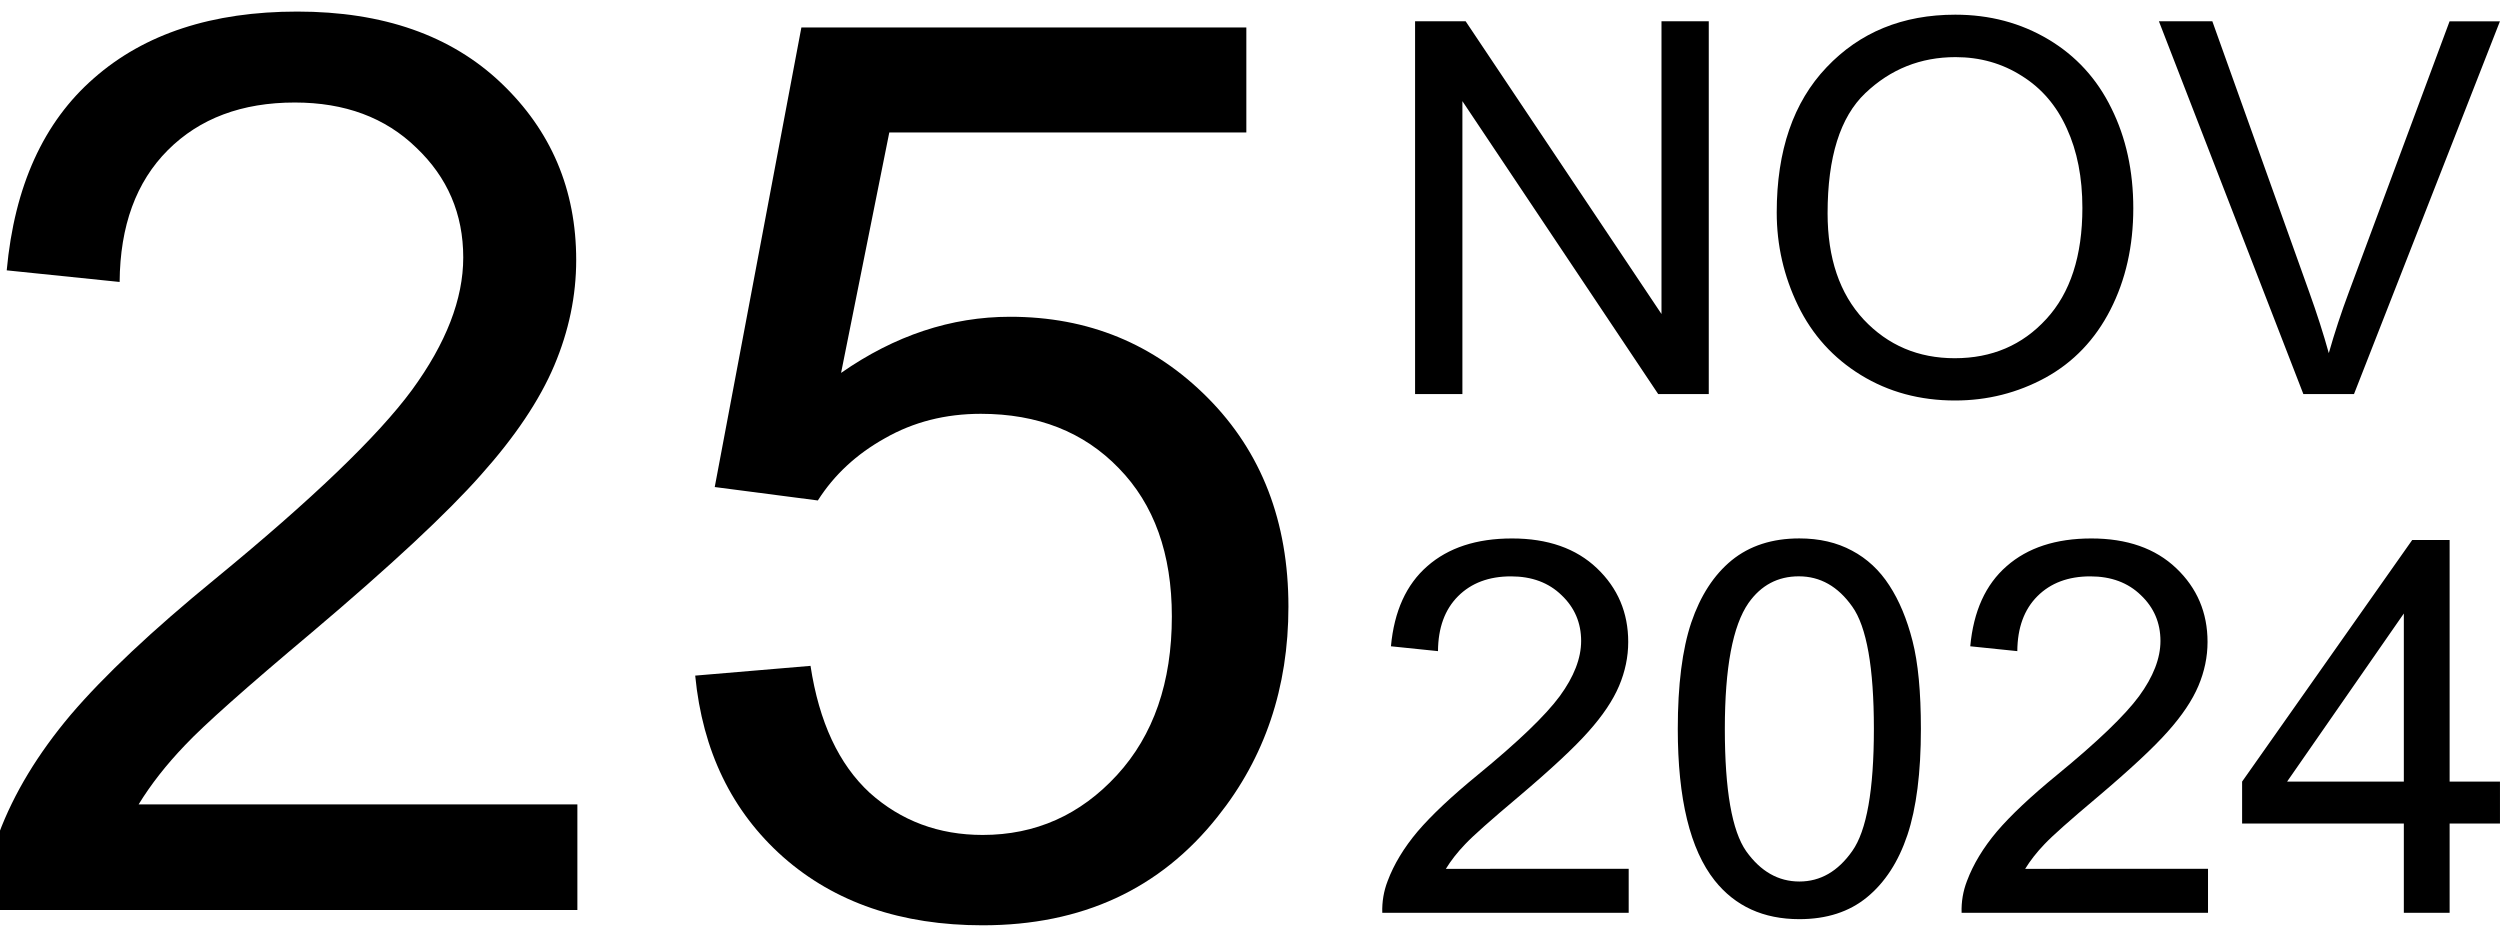 <?xml version="1.0" encoding="UTF-8" standalone="no"?>
<svg xmlns:inkscape="http://www.inkscape.org/namespaces/inkscape" xmlns:sodipodi="http://sodipodi.sourceforge.net/DTD/sodipodi-0.dtd" xmlns="http://www.w3.org/2000/svg" xmlns:svg="http://www.w3.org/2000/svg" width="240" height="90" viewBox="0 0 63.5 23.813" version="1.1" id="svg5">
  <defs id="defs1"></defs>
  <g id="layer1">
    <g id="g43464" transform="translate(-0.047)">
      <g id="g99" transform="translate(0,0.023)">
        <path d="m 14.712,20.409 v 2.682 H -0.31 q -0.031,-1.008 0.326,-1.938 0.574,-1.535 1.829,-3.023 1.271,-1.488 3.659,-3.442 3.705,-3.039 5.007,-4.806 1.302,-1.783 1.302,-3.364 0,-1.659 -1.194,-2.791 Q 9.441,2.581 7.535,2.581 5.519,2.581 4.31,3.79 3.101,5 3.085,7.139 L 0.217,6.844 Q 0.512,3.635 2.434,1.961 4.357,0.271 7.597,0.271 q 3.271,0 5.178,1.814 1.907,1.814 1.907,4.496 0,1.364 -0.558,2.682 -0.558,1.318 -1.86,2.775 -1.287,1.457 -4.294,4 -2.511,2.108 -3.225,2.868 -0.713,0.744 -1.178,1.504 z m 2.992,-3.271 2.93,-0.248 q 0.326,2.139 1.504,3.225 1.194,1.07 2.868,1.07 2.015,0 3.411,-1.519 1.395,-1.519 1.395,-4.031 0,-2.387 -1.349,-3.767 -1.333,-1.38 -3.504,-1.38 -1.349,0 -2.434,0.62 -1.085,0.605 -1.705,1.581 L 18.201,12.348 20.402,0.674 H 31.704 V 3.341 h -9.069 l -1.225,6.108 q 2.046,-1.426 4.294,-1.426 2.977,0 5.023,2.062 2.046,2.062 2.046,5.302 0,3.085 -1.798,5.333 -2.186,2.76 -5.969,2.76 -3.101,0 -5.069,-1.736 -1.953,-1.736 -2.232,-4.604 z" id="text3927" style="font-size:31.75px;line-height:1.25;font-family:Arial;stroke-width:0.265" aria-label="25"></path>
        <path d="M 35.99,9.987 V 0.518 h 1.285 L 42.249,7.953 V 0.518 h 1.201 V 9.987 H 42.166 L 37.192,2.546 V 9.987 Z M 45.176,5.375 q 0,-2.358 1.266,-3.688 1.266,-1.337 3.269,-1.337 1.311,0 2.364,0.627 1.053,0.627 1.602,1.751 0.556,1.118 0.556,2.539 0,1.44 -0.581,2.577 -0.581,1.137 -1.647,1.725 -1.066,0.581 -2.3,0.581 -1.337,0 -2.39,-0.646 Q 46.261,8.857 45.718,7.74 45.176,6.622 45.176,5.375 Z m 1.292,0.019 q 0,1.712 0.917,2.7 0.924,0.982 2.313,0.982 1.415,0 2.325,-0.995 0.917,-0.995 0.917,-2.823 0,-1.156 -0.394,-2.015 -0.388,-0.866 -1.143,-1.337 -0.749,-0.478 -1.686,-0.478 -1.331,0 -2.293,0.917 -0.956,0.911 -0.956,3.049 z M 58.553,9.987 54.884,0.518 h 1.357 L 58.702,7.397 q 0.297,0.827 0.497,1.55 0.22,-0.775 0.51,-1.55 l 2.558,-6.879 h 1.279 L 59.839,9.987 Z" id="text8977" style="font-size:13.229px;line-height:1.05;font-family:Arial;stroke-width:0.265" aria-label="NOV"></path>
        <path d="m 41.416,22.045 v 1.118 h -6.259 q -0.013,-0.42 0.136,-0.807 0.239,-0.639 0.762,-1.26 0.53,-0.62 1.524,-1.434 1.544,-1.266 2.086,-2.002 0.543,-0.743 0.543,-1.402 0,-0.691 -0.497,-1.163 -0.491,-0.478 -1.285,-0.478 -0.84,0 -1.344,0.504 -0.504,0.504 -0.51,1.395 l -1.195,-0.123 q 0.123,-1.337 0.924,-2.035 0.801,-0.704 2.151,-0.704 1.363,0 2.157,0.756 0.795,0.756 0.795,1.873 0,0.568 -0.233,1.118 -0.233,0.549 -0.775,1.156 -0.536,0.607 -1.789,1.667 -1.046,0.879 -1.344,1.195 -0.297,0.31 -0.491,0.627 z m 1.247,-3.553 q 0,-1.679 0.342,-2.7 0.349,-1.027 1.027,-1.583 0.685,-0.556 1.718,-0.556 0.762,0 1.337,0.31 0.575,0.304 0.95,0.885 0.375,0.575 0.588,1.408 0.213,0.827 0.213,2.235 0,1.667 -0.342,2.694 -0.342,1.021 -1.027,1.583 -0.678,0.556 -1.718,0.556 -1.369,0 -2.151,-0.982 -0.937,-1.182 -0.937,-3.85 z m 1.195,0 q 0,2.332 0.543,3.107 0.549,0.769 1.35,0.769 0.801,0 1.344,-0.775 0.549,-0.775 0.549,-3.101 0,-2.338 -0.549,-3.107 -0.543,-0.769 -1.357,-0.769 -0.801,0 -1.279,0.678 -0.601,0.866 -0.601,3.197 z m 12.273,3.553 v 1.118 h -6.259 q -0.013,-0.42 0.136,-0.807 0.239,-0.639 0.762,-1.26 0.53,-0.62 1.524,-1.434 1.544,-1.266 2.086,-2.002 0.543,-0.743 0.543,-1.402 0,-0.691 -0.497,-1.163 -0.491,-0.478 -1.285,-0.478 -0.84,0 -1.344,0.504 -0.504,0.504 -0.51,1.395 l -1.195,-0.123 q 0.123,-1.337 0.924,-2.035 0.801,-0.704 2.151,-0.704 1.363,0 2.157,0.756 0.795,0.756 0.795,1.873 0,0.568 -0.233,1.118 -0.233,0.549 -0.775,1.156 -0.536,0.607 -1.789,1.667 -1.046,0.879 -1.344,1.195 -0.297,0.31 -0.491,0.627 z m 4.974,1.118 v -2.267 h -4.108 v -1.066 l 4.321,-6.137 h 0.95 v 6.137 h 1.279 v 1.066 h -1.279 v 2.267 z m 0,-3.333 v -4.27 l -2.965,4.27 z" id="text42223" style="font-size:13.229px;line-height:1.25;font-family:Arial;stroke-width:0.265" aria-label="2024"></path>
      </g>
    </g>
  </g>
</svg>
